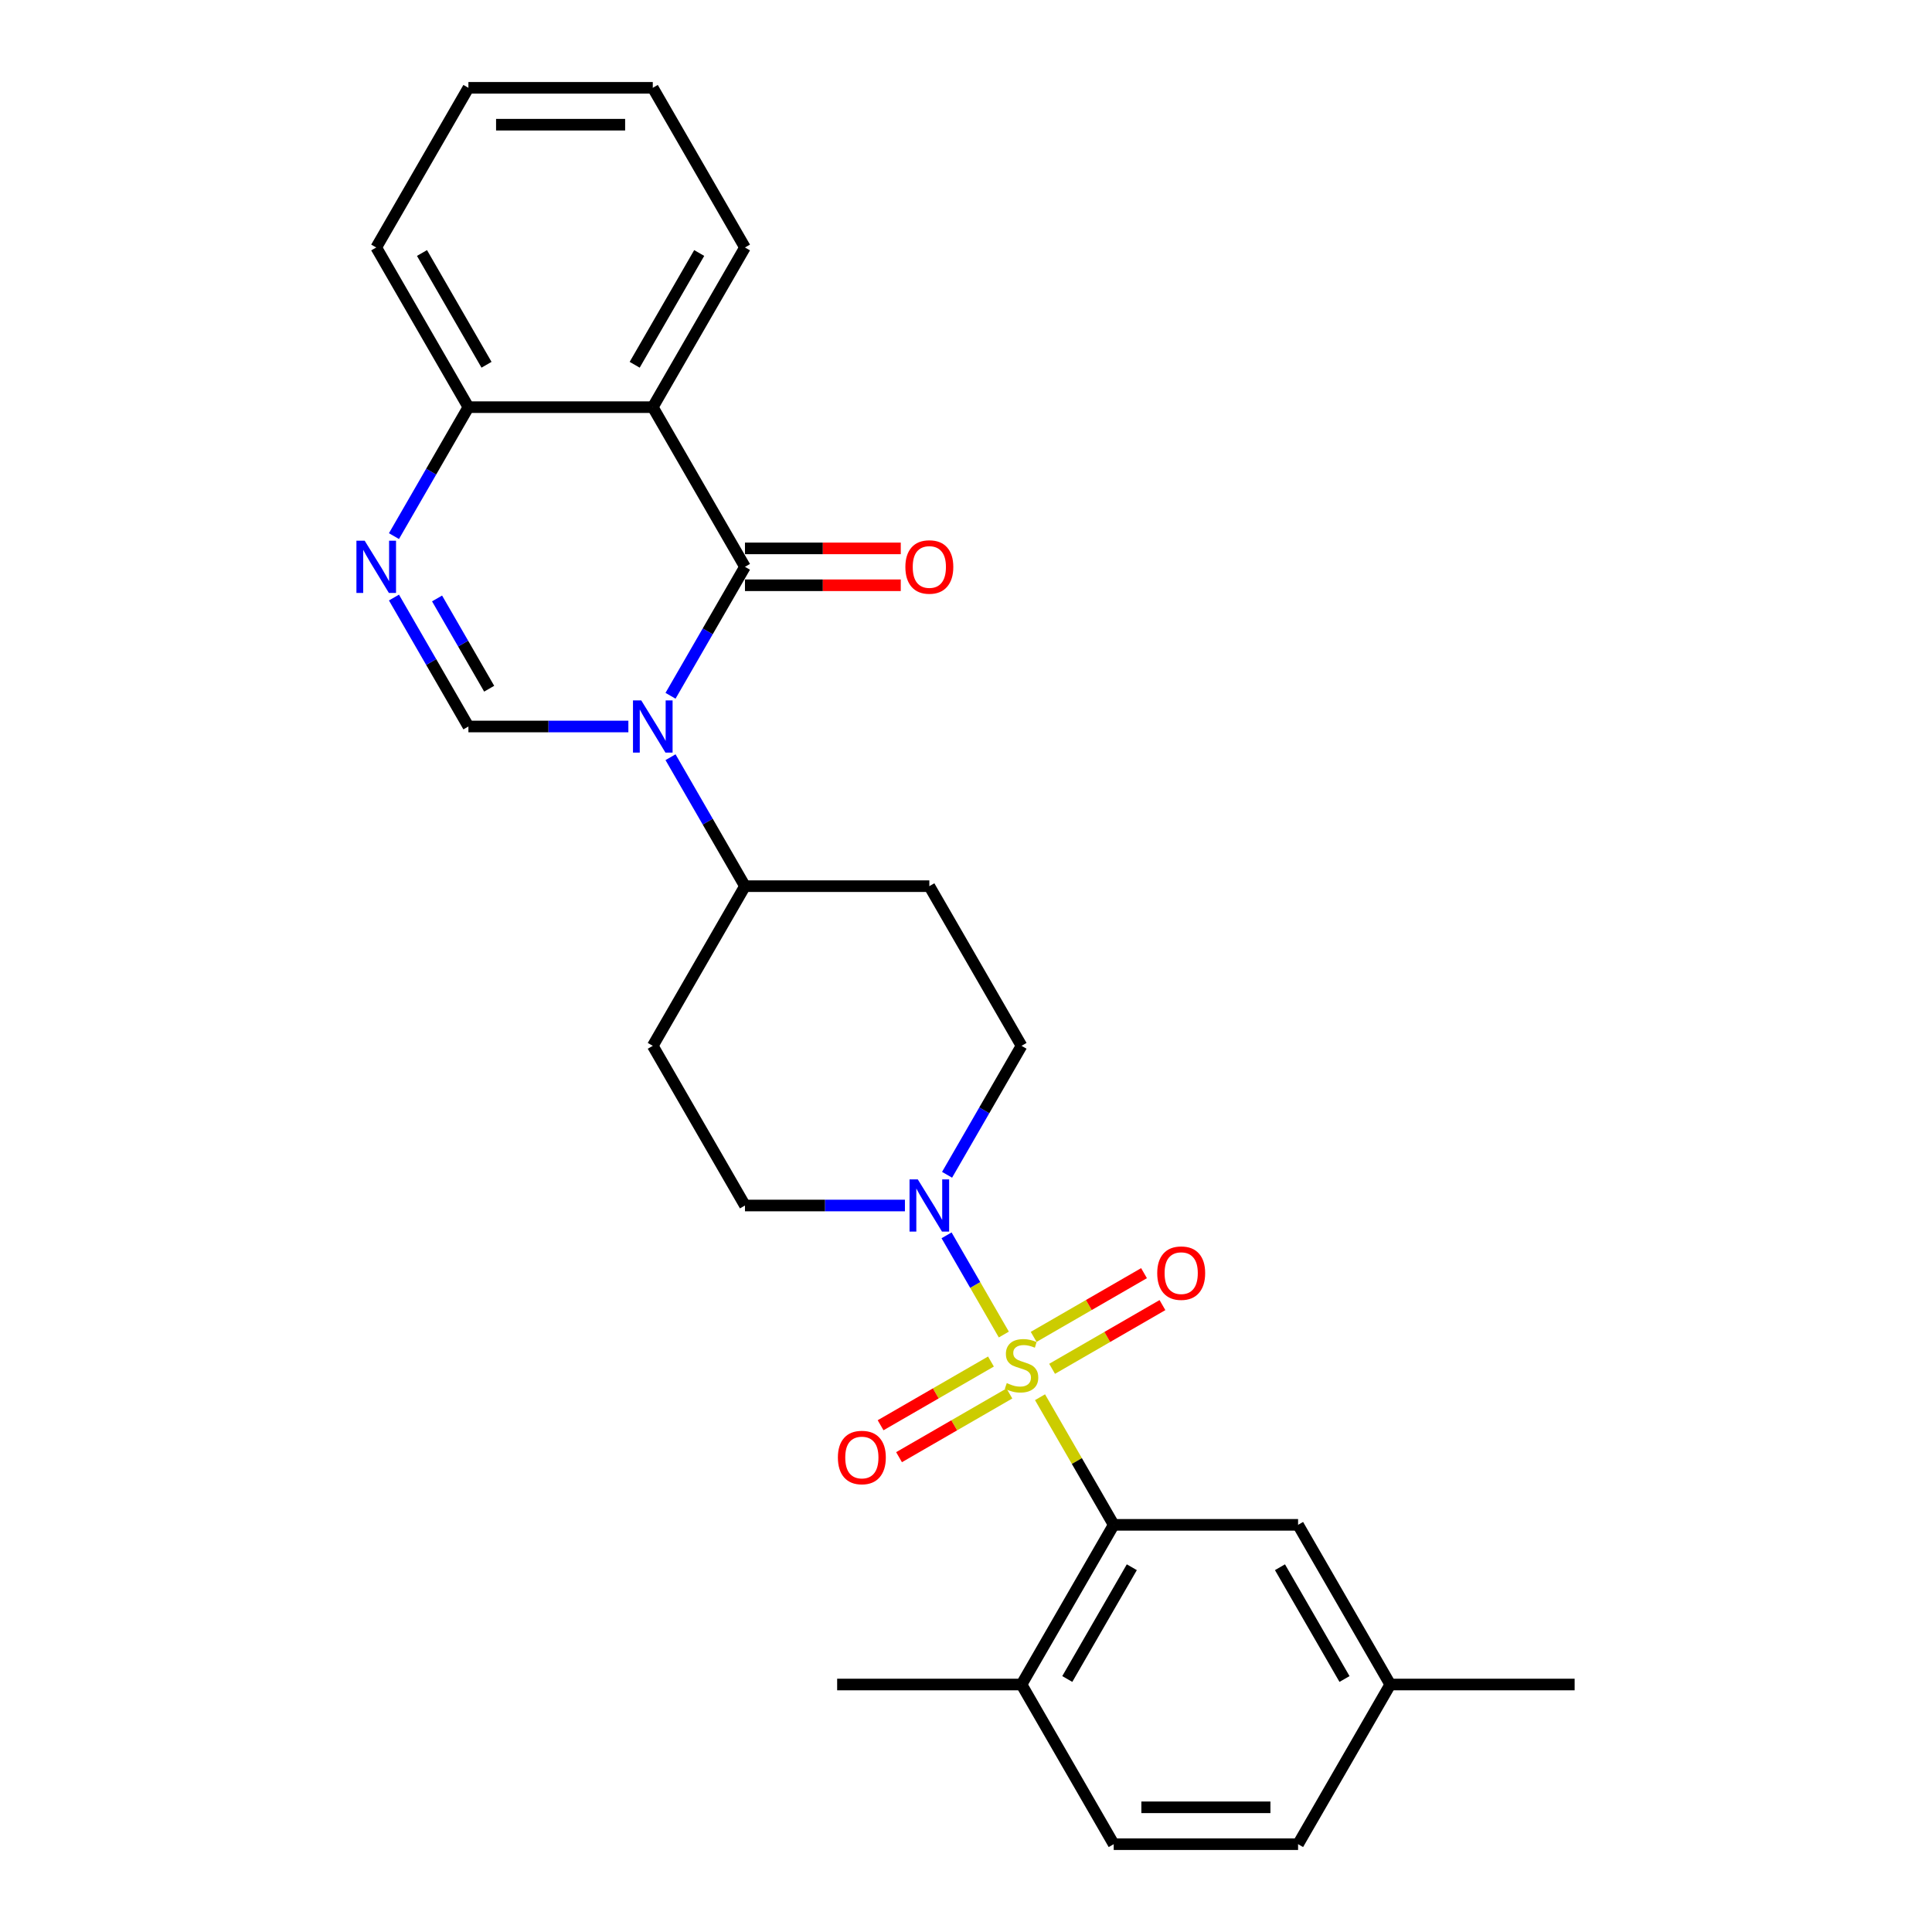 <?xml version='1.0' encoding='iso-8859-1'?>
<svg version='1.1' baseProfile='full'
              xmlns='http://www.w3.org/2000/svg'
                      xmlns:rdkit='http://www.rdkit.org/xml'
                      xmlns:xlink='http://www.w3.org/1999/xlink'
                  xml:space='preserve'
width='1000px' height='1000px' viewBox='0 0 1000 1000'>
<!-- END OF HEADER -->
<rect style='opacity:1.0;fill:#FFFFFF;stroke:none' width='1000' height='1000' x='0' y='0'> </rect>
<path class='bond-4' d='M 538.315,723.197 L 557.385,756.227' style='fill:none;fill-rule:evenodd;stroke:#CCCC00;stroke-width:6px;stroke-linecap:butt;stroke-linejoin:miter;stroke-opacity:1' />
<path class='bond-4' d='M 557.385,756.227 L 576.454,789.256' style='fill:none;fill-rule:evenodd;stroke:#000000;stroke-width:6px;stroke-linecap:butt;stroke-linejoin:miter;stroke-opacity:1' />
<path class='bond-5' d='M 519.582,690.751 L 504.761,665.079' style='fill:none;fill-rule:evenodd;stroke:#CCCC00;stroke-width:6px;stroke-linecap:butt;stroke-linejoin:miter;stroke-opacity:1' />
<path class='bond-5' d='M 504.761,665.079 L 489.939,639.408' style='fill:none;fill-rule:evenodd;stroke:#0000FF;stroke-width:6px;stroke-linecap:butt;stroke-linejoin:miter;stroke-opacity:1' />
<path class='bond-9' d='M 544.562,708.496 L 573.122,692.006' style='fill:none;fill-rule:evenodd;stroke:#CCCC00;stroke-width:6px;stroke-linecap:butt;stroke-linejoin:miter;stroke-opacity:1' />
<path class='bond-9' d='M 573.122,692.006 L 601.683,675.517' style='fill:none;fill-rule:evenodd;stroke:#FF0000;stroke-width:6px;stroke-linecap:butt;stroke-linejoin:miter;stroke-opacity:1' />
<path class='bond-9' d='M 535.019,691.967 L 563.579,675.477' style='fill:none;fill-rule:evenodd;stroke:#CCCC00;stroke-width:6px;stroke-linecap:butt;stroke-linejoin:miter;stroke-opacity:1' />
<path class='bond-9' d='M 563.579,675.477 L 592.14,658.988' style='fill:none;fill-rule:evenodd;stroke:#FF0000;stroke-width:6px;stroke-linecap:butt;stroke-linejoin:miter;stroke-opacity:1' />
<path class='bond-10' d='M 512.917,704.727 L 484.356,721.217' style='fill:none;fill-rule:evenodd;stroke:#CCCC00;stroke-width:6px;stroke-linecap:butt;stroke-linejoin:miter;stroke-opacity:1' />
<path class='bond-10' d='M 484.356,721.217 L 455.796,737.706' style='fill:none;fill-rule:evenodd;stroke:#FF0000;stroke-width:6px;stroke-linecap:butt;stroke-linejoin:miter;stroke-opacity:1' />
<path class='bond-10' d='M 522.46,721.256 L 493.899,737.746' style='fill:none;fill-rule:evenodd;stroke:#CCCC00;stroke-width:6px;stroke-linecap:butt;stroke-linejoin:miter;stroke-opacity:1' />
<path class='bond-10' d='M 493.899,737.746 L 465.339,754.235' style='fill:none;fill-rule:evenodd;stroke:#FF0000;stroke-width:6px;stroke-linecap:butt;stroke-linejoin:miter;stroke-opacity:1' />
<path class='bond-0' d='M 347.059,391.932 L 366.327,425.305' style='fill:none;fill-rule:evenodd;stroke:#0000FF;stroke-width:6px;stroke-linecap:butt;stroke-linejoin:miter;stroke-opacity:1' />
<path class='bond-0' d='M 366.327,425.305 L 385.595,458.678' style='fill:none;fill-rule:evenodd;stroke:#000000;stroke-width:6px;stroke-linecap:butt;stroke-linejoin:miter;stroke-opacity:1' />
<path class='bond-1' d='M 347.059,360.134 L 366.327,326.761' style='fill:none;fill-rule:evenodd;stroke:#0000FF;stroke-width:6px;stroke-linecap:butt;stroke-linejoin:miter;stroke-opacity:1' />
<path class='bond-1' d='M 366.327,326.761 L 385.595,293.388' style='fill:none;fill-rule:evenodd;stroke:#000000;stroke-width:6px;stroke-linecap:butt;stroke-linejoin:miter;stroke-opacity:1' />
<path class='bond-2' d='M 325.245,376.033 L 283.847,376.033' style='fill:none;fill-rule:evenodd;stroke:#0000FF;stroke-width:6px;stroke-linecap:butt;stroke-linejoin:miter;stroke-opacity:1' />
<path class='bond-2' d='M 283.847,376.033 L 242.45,376.033' style='fill:none;fill-rule:evenodd;stroke:#000000;stroke-width:6px;stroke-linecap:butt;stroke-linejoin:miter;stroke-opacity:1' />
<path class='bond-3' d='M 385.595,293.388 L 337.88,210.744' style='fill:none;fill-rule:evenodd;stroke:#000000;stroke-width:6px;stroke-linecap:butt;stroke-linejoin:miter;stroke-opacity:1' />
<path class='bond-11' d='M 385.595,302.931 L 425.914,302.931' style='fill:none;fill-rule:evenodd;stroke:#000000;stroke-width:6px;stroke-linecap:butt;stroke-linejoin:miter;stroke-opacity:1' />
<path class='bond-11' d='M 425.914,302.931 L 466.233,302.931' style='fill:none;fill-rule:evenodd;stroke:#FF0000;stroke-width:6px;stroke-linecap:butt;stroke-linejoin:miter;stroke-opacity:1' />
<path class='bond-11' d='M 385.595,283.845 L 425.914,283.845' style='fill:none;fill-rule:evenodd;stroke:#000000;stroke-width:6px;stroke-linecap:butt;stroke-linejoin:miter;stroke-opacity:1' />
<path class='bond-11' d='M 425.914,283.845 L 466.233,283.845' style='fill:none;fill-rule:evenodd;stroke:#FF0000;stroke-width:6px;stroke-linecap:butt;stroke-linejoin:miter;stroke-opacity:1' />
<path class='bond-6' d='M 242.45,376.033 L 223.182,342.66' style='fill:none;fill-rule:evenodd;stroke:#000000;stroke-width:6px;stroke-linecap:butt;stroke-linejoin:miter;stroke-opacity:1' />
<path class='bond-6' d='M 223.182,342.66 L 203.914,309.287' style='fill:none;fill-rule:evenodd;stroke:#0000FF;stroke-width:6px;stroke-linecap:butt;stroke-linejoin:miter;stroke-opacity:1' />
<path class='bond-6' d='M 253.198,356.478 L 239.711,333.117' style='fill:none;fill-rule:evenodd;stroke:#000000;stroke-width:6px;stroke-linecap:butt;stroke-linejoin:miter;stroke-opacity:1' />
<path class='bond-6' d='M 239.711,333.117 L 226.223,309.756' style='fill:none;fill-rule:evenodd;stroke:#0000FF;stroke-width:6px;stroke-linecap:butt;stroke-linejoin:miter;stroke-opacity:1' />
<path class='bond-20' d='M 337.88,210.744 L 385.595,128.099' style='fill:none;fill-rule:evenodd;stroke:#000000;stroke-width:6px;stroke-linecap:butt;stroke-linejoin:miter;stroke-opacity:1' />
<path class='bond-20' d='M 328.508,188.804 L 361.908,130.953' style='fill:none;fill-rule:evenodd;stroke:#000000;stroke-width:6px;stroke-linecap:butt;stroke-linejoin:miter;stroke-opacity:1' />
<path class='bond-29' d='M 337.88,210.744 L 242.45,210.744' style='fill:none;fill-rule:evenodd;stroke:#000000;stroke-width:6px;stroke-linecap:butt;stroke-linejoin:miter;stroke-opacity:1' />
<path class='bond-12' d='M 576.454,789.256 L 528.739,871.901' style='fill:none;fill-rule:evenodd;stroke:#000000;stroke-width:6px;stroke-linecap:butt;stroke-linejoin:miter;stroke-opacity:1' />
<path class='bond-12' d='M 585.826,811.196 L 552.425,869.047' style='fill:none;fill-rule:evenodd;stroke:#000000;stroke-width:6px;stroke-linecap:butt;stroke-linejoin:miter;stroke-opacity:1' />
<path class='bond-17' d='M 576.454,789.256 L 671.884,789.256' style='fill:none;fill-rule:evenodd;stroke:#000000;stroke-width:6px;stroke-linecap:butt;stroke-linejoin:miter;stroke-opacity:1' />
<path class='bond-13' d='M 490.203,608.068 L 509.471,574.695' style='fill:none;fill-rule:evenodd;stroke:#0000FF;stroke-width:6px;stroke-linecap:butt;stroke-linejoin:miter;stroke-opacity:1' />
<path class='bond-13' d='M 509.471,574.695 L 528.739,541.322' style='fill:none;fill-rule:evenodd;stroke:#000000;stroke-width:6px;stroke-linecap:butt;stroke-linejoin:miter;stroke-opacity:1' />
<path class='bond-14' d='M 468.389,623.967 L 426.992,623.967' style='fill:none;fill-rule:evenodd;stroke:#0000FF;stroke-width:6px;stroke-linecap:butt;stroke-linejoin:miter;stroke-opacity:1' />
<path class='bond-14' d='M 426.992,623.967 L 385.595,623.967' style='fill:none;fill-rule:evenodd;stroke:#000000;stroke-width:6px;stroke-linecap:butt;stroke-linejoin:miter;stroke-opacity:1' />
<path class='bond-7' d='M 203.914,277.49 L 223.182,244.117' style='fill:none;fill-rule:evenodd;stroke:#0000FF;stroke-width:6px;stroke-linecap:butt;stroke-linejoin:miter;stroke-opacity:1' />
<path class='bond-7' d='M 223.182,244.117 L 242.45,210.744' style='fill:none;fill-rule:evenodd;stroke:#000000;stroke-width:6px;stroke-linecap:butt;stroke-linejoin:miter;stroke-opacity:1' />
<path class='bond-22' d='M 242.45,210.744 L 194.735,128.099' style='fill:none;fill-rule:evenodd;stroke:#000000;stroke-width:6px;stroke-linecap:butt;stroke-linejoin:miter;stroke-opacity:1' />
<path class='bond-22' d='M 251.822,188.804 L 218.421,130.953' style='fill:none;fill-rule:evenodd;stroke:#000000;stroke-width:6px;stroke-linecap:butt;stroke-linejoin:miter;stroke-opacity:1' />
<path class='bond-8' d='M 385.595,458.678 L 337.88,541.322' style='fill:none;fill-rule:evenodd;stroke:#000000;stroke-width:6px;stroke-linecap:butt;stroke-linejoin:miter;stroke-opacity:1' />
<path class='bond-27' d='M 385.595,458.678 L 481.024,458.678' style='fill:none;fill-rule:evenodd;stroke:#000000;stroke-width:6px;stroke-linecap:butt;stroke-linejoin:miter;stroke-opacity:1' />
<path class='bond-18' d='M 528.739,871.901 L 576.454,954.545' style='fill:none;fill-rule:evenodd;stroke:#000000;stroke-width:6px;stroke-linecap:butt;stroke-linejoin:miter;stroke-opacity:1' />
<path class='bond-23' d='M 528.739,871.901 L 433.309,871.901' style='fill:none;fill-rule:evenodd;stroke:#000000;stroke-width:6px;stroke-linecap:butt;stroke-linejoin:miter;stroke-opacity:1' />
<path class='bond-15' d='M 528.739,541.322 L 481.024,458.678' style='fill:none;fill-rule:evenodd;stroke:#000000;stroke-width:6px;stroke-linecap:butt;stroke-linejoin:miter;stroke-opacity:1' />
<path class='bond-16' d='M 385.595,623.967 L 337.88,541.322' style='fill:none;fill-rule:evenodd;stroke:#000000;stroke-width:6px;stroke-linecap:butt;stroke-linejoin:miter;stroke-opacity:1' />
<path class='bond-19' d='M 671.884,789.256 L 719.599,871.901' style='fill:none;fill-rule:evenodd;stroke:#000000;stroke-width:6px;stroke-linecap:butt;stroke-linejoin:miter;stroke-opacity:1' />
<path class='bond-19' d='M 662.512,811.196 L 695.913,869.047' style='fill:none;fill-rule:evenodd;stroke:#000000;stroke-width:6px;stroke-linecap:butt;stroke-linejoin:miter;stroke-opacity:1' />
<path class='bond-28' d='M 576.454,954.545 L 671.884,954.545' style='fill:none;fill-rule:evenodd;stroke:#000000;stroke-width:6px;stroke-linecap:butt;stroke-linejoin:miter;stroke-opacity:1' />
<path class='bond-28' d='M 590.769,935.459 L 657.569,935.459' style='fill:none;fill-rule:evenodd;stroke:#000000;stroke-width:6px;stroke-linecap:butt;stroke-linejoin:miter;stroke-opacity:1' />
<path class='bond-21' d='M 719.599,871.901 L 671.884,954.545' style='fill:none;fill-rule:evenodd;stroke:#000000;stroke-width:6px;stroke-linecap:butt;stroke-linejoin:miter;stroke-opacity:1' />
<path class='bond-24' d='M 719.599,871.901 L 815.029,871.901' style='fill:none;fill-rule:evenodd;stroke:#000000;stroke-width:6px;stroke-linecap:butt;stroke-linejoin:miter;stroke-opacity:1' />
<path class='bond-25' d='M 385.595,128.099 L 337.88,45.455' style='fill:none;fill-rule:evenodd;stroke:#000000;stroke-width:6px;stroke-linecap:butt;stroke-linejoin:miter;stroke-opacity:1' />
<path class='bond-26' d='M 194.735,128.099 L 242.45,45.455' style='fill:none;fill-rule:evenodd;stroke:#000000;stroke-width:6px;stroke-linecap:butt;stroke-linejoin:miter;stroke-opacity:1' />
<path class='bond-30' d='M 337.88,45.455 L 242.45,45.455' style='fill:none;fill-rule:evenodd;stroke:#000000;stroke-width:6px;stroke-linecap:butt;stroke-linejoin:miter;stroke-opacity:1' />
<path class='bond-30' d='M 323.565,64.54 L 256.764,64.54' style='fill:none;fill-rule:evenodd;stroke:#000000;stroke-width:6px;stroke-linecap:butt;stroke-linejoin:miter;stroke-opacity:1' />
<path  class='atom-0' d='M 521.105 715.887
Q 521.41 716.002, 522.67 716.536
Q 523.93 717.071, 525.304 717.414
Q 526.716 717.72, 528.09 717.72
Q 530.648 717.72, 532.137 716.498
Q 533.625 715.238, 533.625 713.063
Q 533.625 711.574, 532.862 710.658
Q 532.137 709.742, 530.991 709.245
Q 529.846 708.749, 527.938 708.177
Q 525.533 707.451, 524.082 706.764
Q 522.67 706.077, 521.639 704.627
Q 520.647 703.176, 520.647 700.733
Q 520.647 697.336, 522.937 695.236
Q 525.266 693.137, 529.846 693.137
Q 532.976 693.137, 536.526 694.626
L 535.648 697.565
Q 532.404 696.229, 529.961 696.229
Q 527.327 696.229, 525.876 697.336
Q 524.426 698.405, 524.464 700.275
Q 524.464 701.726, 525.189 702.604
Q 525.953 703.481, 527.022 703.978
Q 528.129 704.474, 529.961 705.047
Q 532.404 705.81, 533.854 706.573
Q 535.305 707.337, 536.335 708.902
Q 537.404 710.429, 537.404 713.063
Q 537.404 716.803, 534.885 718.827
Q 532.404 720.812, 528.243 720.812
Q 525.838 720.812, 524.006 720.277
Q 522.212 719.781, 520.074 718.903
L 521.105 715.887
' fill='#CCCC00'/>
<path  class='atom-1' d='M 331.906 362.52
L 340.762 376.835
Q 341.64 378.247, 343.052 380.805
Q 344.464 383.362, 344.541 383.515
L 344.541 362.52
L 348.129 362.52
L 348.129 389.546
L 344.426 389.546
L 334.921 373.895
Q 333.814 372.063, 332.631 369.964
Q 331.486 367.864, 331.142 367.215
L 331.142 389.546
L 327.631 389.546
L 327.631 362.52
L 331.906 362.52
' fill='#0000FF'/>
<path  class='atom-6' d='M 475.05 610.454
L 483.906 624.769
Q 484.784 626.181, 486.197 628.738
Q 487.609 631.296, 487.685 631.449
L 487.685 610.454
L 491.274 610.454
L 491.274 637.48
L 487.571 637.48
L 478.066 621.829
Q 476.959 619.997, 475.776 617.898
Q 474.631 615.798, 474.287 615.149
L 474.287 637.48
L 470.775 637.48
L 470.775 610.454
L 475.05 610.454
' fill='#0000FF'/>
<path  class='atom-7' d='M 188.761 279.876
L 197.617 294.19
Q 198.495 295.602, 199.907 298.16
Q 201.32 300.717, 201.396 300.87
L 201.396 279.876
L 204.984 279.876
L 204.984 306.901
L 201.281 306.901
L 191.777 291.251
Q 190.67 289.419, 189.486 287.319
Q 188.341 285.22, 187.998 284.571
L 187.998 306.901
L 184.486 306.901
L 184.486 279.876
L 188.761 279.876
' fill='#0000FF'/>
<path  class='atom-10' d='M 598.978 658.973
Q 598.978 652.484, 602.184 648.857
Q 605.391 645.231, 611.384 645.231
Q 617.377 645.231, 620.583 648.857
Q 623.79 652.484, 623.79 658.973
Q 623.79 665.539, 620.545 669.279
Q 617.301 672.982, 611.384 672.982
Q 605.429 672.982, 602.184 669.279
Q 598.978 665.577, 598.978 658.973
M 611.384 669.928
Q 615.506 669.928, 617.72 667.18
Q 619.973 664.393, 619.973 658.973
Q 619.973 653.667, 617.72 650.995
Q 615.506 648.285, 611.384 648.285
Q 607.261 648.285, 605.009 650.957
Q 602.795 653.629, 602.795 658.973
Q 602.795 664.432, 605.009 667.18
Q 607.261 669.928, 611.384 669.928
' fill='#FF0000'/>
<path  class='atom-11' d='M 433.689 754.403
Q 433.689 747.914, 436.895 744.287
Q 440.102 740.661, 446.095 740.661
Q 452.088 740.661, 455.294 744.287
Q 458.501 747.914, 458.501 754.403
Q 458.501 760.968, 455.256 764.709
Q 452.011 768.412, 446.095 768.412
Q 440.14 768.412, 436.895 764.709
Q 433.689 761.007, 433.689 754.403
M 446.095 765.358
Q 450.217 765.358, 452.431 762.61
Q 454.683 759.823, 454.683 754.403
Q 454.683 749.097, 452.431 746.425
Q 450.217 743.715, 446.095 743.715
Q 441.972 743.715, 439.72 746.387
Q 437.506 749.059, 437.506 754.403
Q 437.506 759.861, 439.72 762.61
Q 441.972 765.358, 446.095 765.358
' fill='#FF0000'/>
<path  class='atom-12' d='M 468.618 293.465
Q 468.618 286.976, 471.825 283.349
Q 475.031 279.723, 481.024 279.723
Q 487.017 279.723, 490.224 283.349
Q 493.43 286.976, 493.43 293.465
Q 493.43 300.03, 490.186 303.771
Q 486.941 307.474, 481.024 307.474
Q 475.07 307.474, 471.825 303.771
Q 468.618 300.069, 468.618 293.465
M 481.024 304.42
Q 485.147 304.42, 487.361 301.672
Q 489.613 298.885, 489.613 293.465
Q 489.613 288.159, 487.361 285.487
Q 485.147 282.777, 481.024 282.777
Q 476.902 282.777, 474.65 285.449
Q 472.436 288.121, 472.436 293.465
Q 472.436 298.923, 474.65 301.672
Q 476.902 304.42, 481.024 304.42
' fill='#FF0000'/>
</svg>
